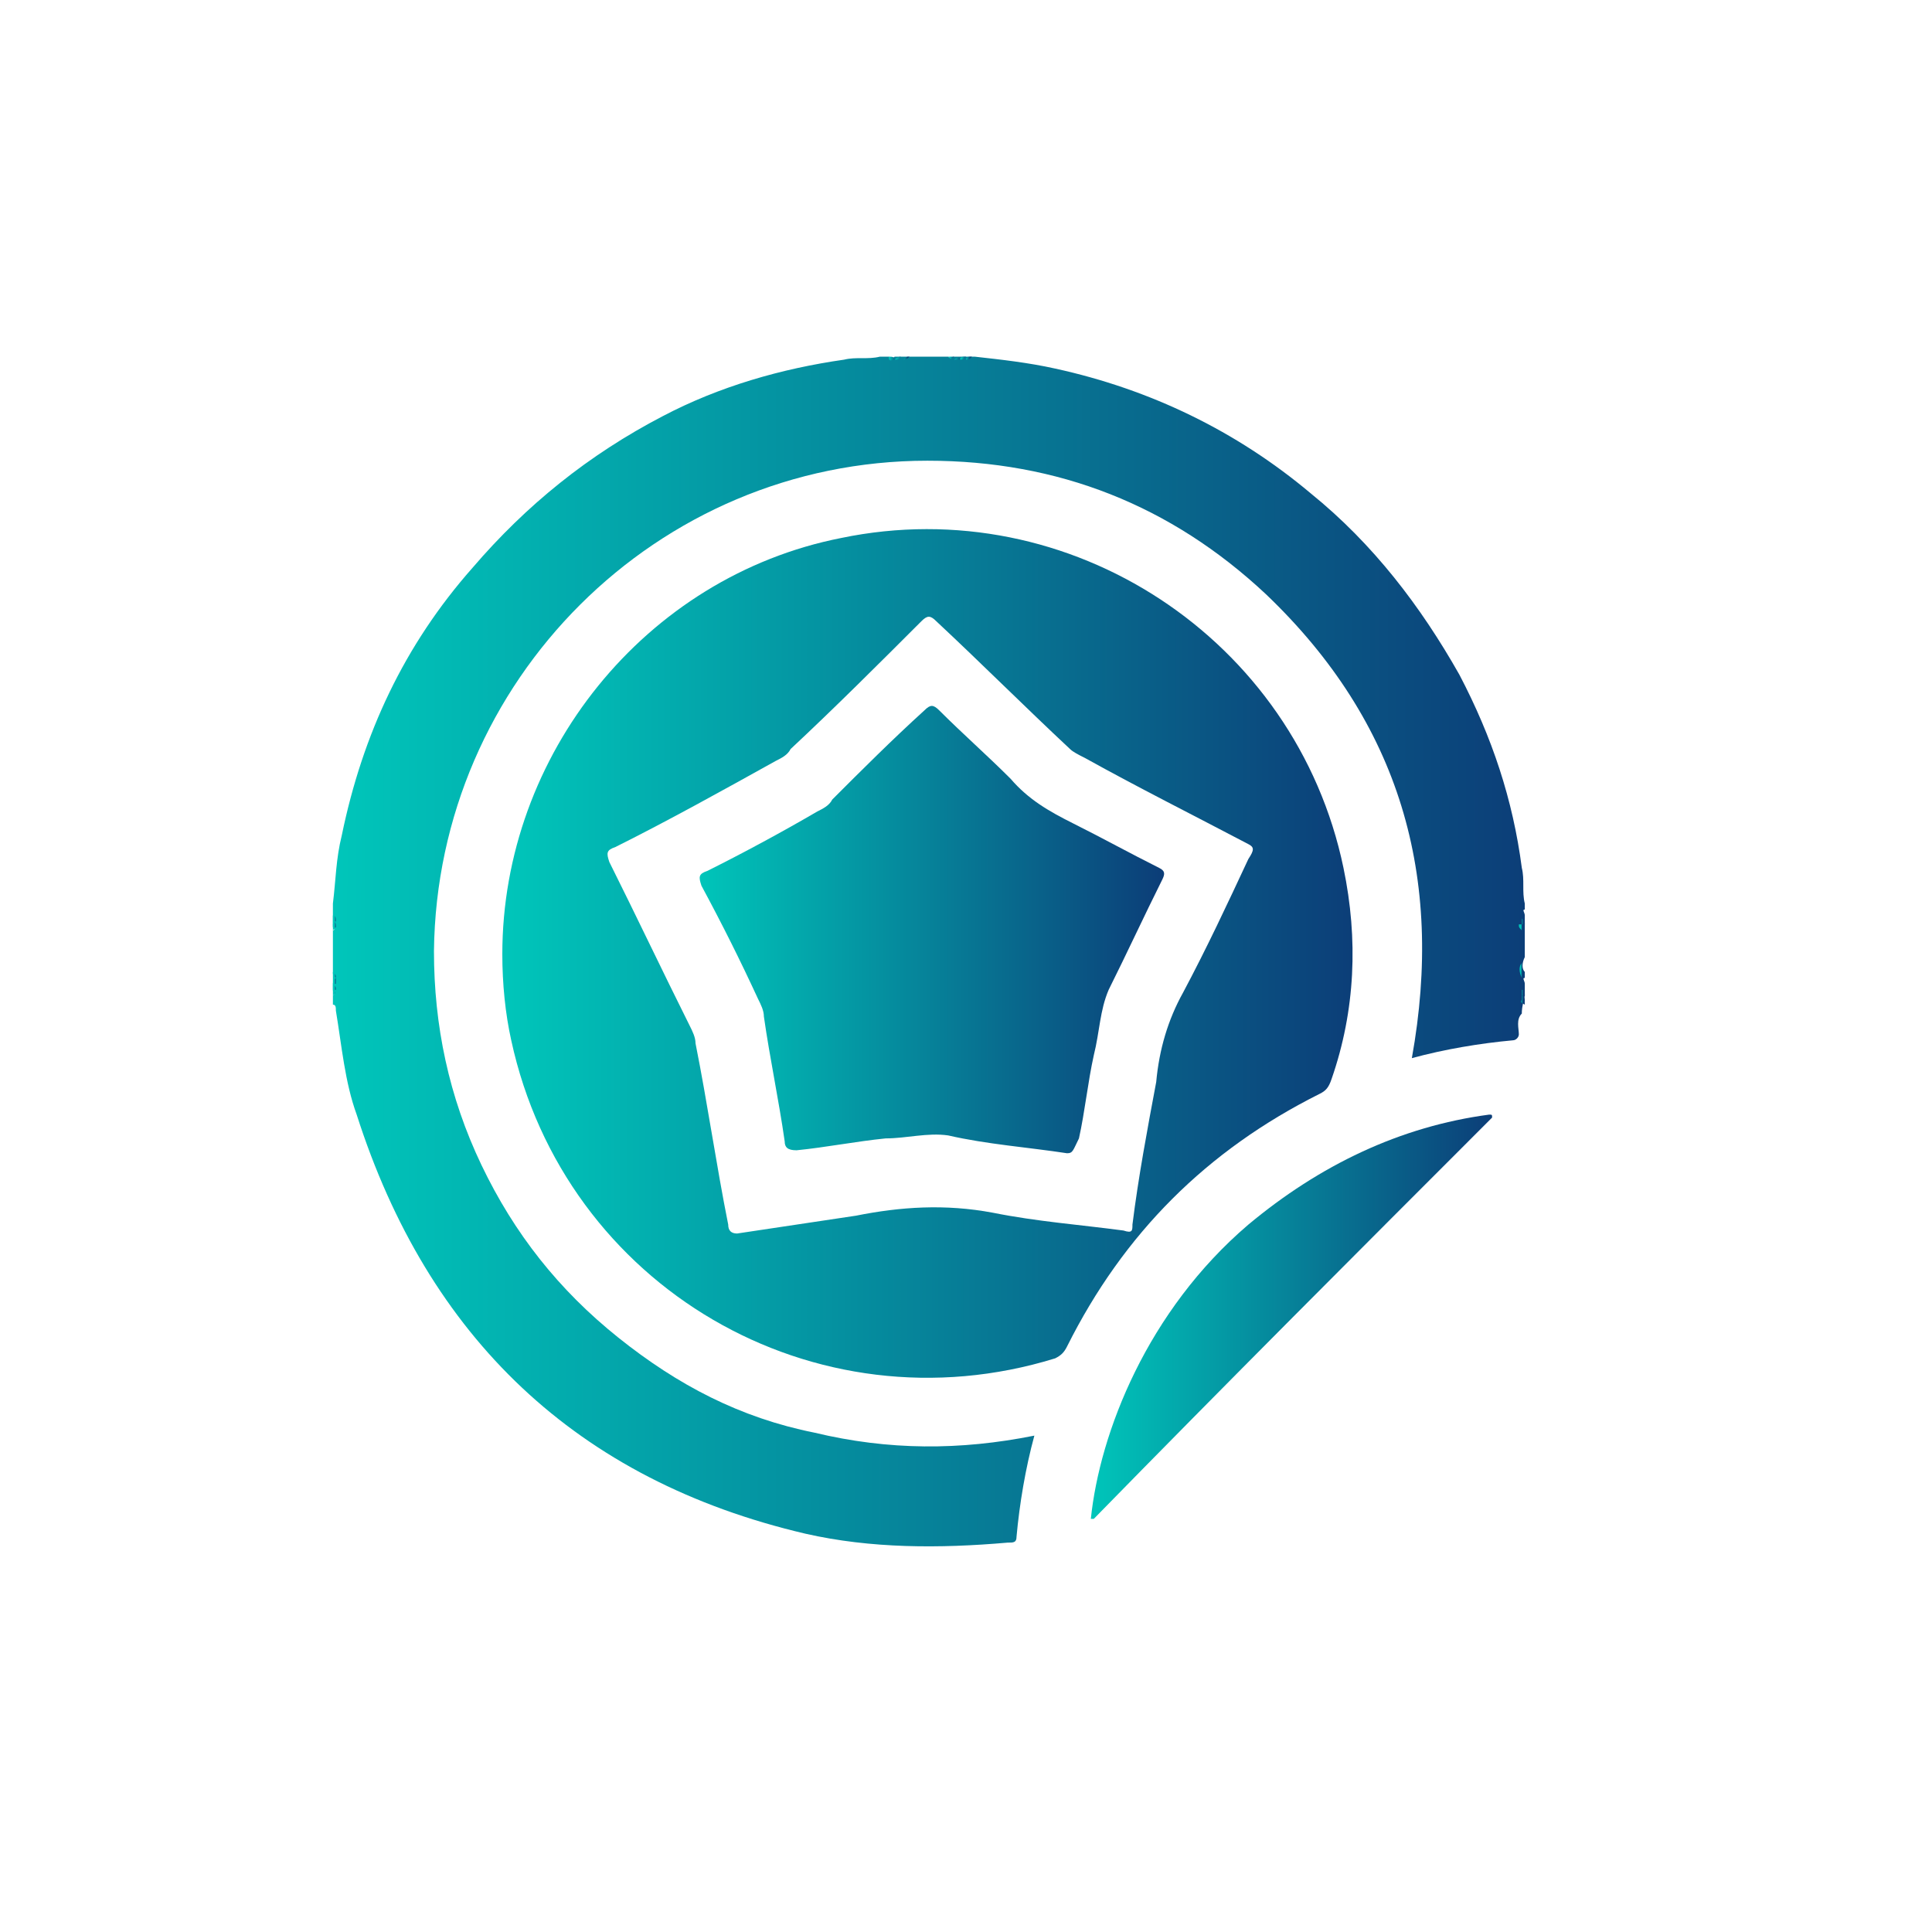 <svg xmlns="http://www.w3.org/2000/svg" xmlns:xlink="http://www.w3.org/1999/xlink" id="Camada_1" x="0px" y="0px" viewBox="0 0 65 65" style="enable-background:new 0 0 65 65;" xml:space="preserve"><style type="text/css">	.st0{fill:url(#SVGID_1_);}	.st1{fill:url(#SVGID_2_);}	.st2{fill:url(#SVGID_3_);}	.st3{fill:url(#SVGID_4_);}	.st4{fill:url(#SVGID_5_);}	.st5{fill:url(#SVGID_6_);}	.st6{fill:url(#SVGID_7_);}	.st7{fill:url(#SVGID_8_);}	.st8{fill:url(#SVGID_9_);}	.st9{fill:url(#SVGID_10_);}	.st10{fill:url(#SVGID_11_);}	.st11{fill:url(#SVGID_12_);}	.st12{fill:url(#SVGID_13_);}	.st13{fill:url(#SVGID_14_);}	.st14{fill:url(#SVGID_15_);}	.st15{fill:url(#SVGID_16_);}	.st16{fill:url(#SVGID_17_);}	.st17{fill:url(#SVGID_18_);}	.st18{fill:url(#SVGID_19_);}	.st19{fill:url(#SVGID_20_);}	.st20{fill:url(#SVGID_21_);}	.st21{fill:url(#SVGID_22_);}	.st22{fill:url(#SVGID_23_);}	.st23{fill:url(#SVGID_24_);}	.st24{fill:url(#SVGID_25_);}	.st25{fill:url(#SVGID_26_);}</style><g>	<linearGradient id="SVGID_1_" gradientUnits="userSpaceOnUse" x1="11.245" y1="32.054" x2="51.245" y2="32.054">		<stop offset="0" style="stop-color:#00C6BA"></stop>		<stop offset="1" style="stop-color:#0C3E78"></stop>	</linearGradient>	<path class="st0" d="M51.2,34.1c-0.2,0.2-0.1,0.5-0.1,0.7c0,0.1-0.1,0.2-0.2,0.2c-1.1,0.1-2.3,0.3-3.4,0.6  c1.1-6.1-0.4-11.3-4.9-15.6c-3.2-3-7-4.5-11.4-4.5c-9.1,0-16.5,7.4-16.6,16.5c0,2.5,0.5,4.9,1.6,7.2c1.1,2.3,2.6,4.2,4.6,5.8  c2,1.6,4.1,2.7,6.6,3.2c2.5,0.6,4.9,0.6,7.4,0.1c-0.3,1.1-0.5,2.3-0.6,3.4c0,0.2-0.1,0.2-0.3,0.2c-2.3,0.2-4.6,0.2-6.8-0.3  C19.4,49.8,14.4,45,12,37.5c-0.4-1.1-0.5-2.3-0.7-3.5c0-0.1,0-0.2-0.1-0.2c0-0.1,0-0.2,0-0.3c0.1-0.1,0-0.1,0-0.2c0,0,0-0.1,0-0.1  c0-0.1,0-0.1,0-0.2c0-0.1,0-0.1,0-0.2c0-0.5,0-1,0-1.5c0.1,0,0-0.1,0-0.2c0,0,0-0.1,0-0.1c0-0.1,0-0.1,0-0.2c0-0.1,0-0.3,0-0.4  c0.1-0.8,0.1-1.5,0.3-2.3c0.7-3.4,2.1-6.4,4.4-9c1.8-2.1,3.9-3.8,6.4-5.1c1.9-1,4-1.6,6.1-1.9c0.4-0.1,0.8,0,1.2-0.1  c0.1,0,0.2,0,0.3,0c0.1,0.1,0.2,0,0.2,0c0.1,0,0.1,0,0.2,0c0.1,0,0.1,0,0.2,0c0.5,0,0.9,0,1.4,0c0.1,0.1,0.1,0,0.2,0  c0.1,0,0.1,0,0.2,0c0,0,0.1,0,0.1,0c0.1,0,0.1,0,0.2,0c0.1,0,0.1,0,0.2,0c0.9,0.1,1.8,0.2,2.7,0.4c3.2,0.7,6.1,2.1,8.6,4.2  c2.1,1.7,3.7,3.8,5,6.1c1.1,2.1,1.8,4.2,2.1,6.5c0.1,0.4,0,0.8,0.1,1.2c0,0.1,0,0.2,0,0.2c-0.1,0,0,0.1,0,0.2c0,0,0,0.1,0,0.1  c0,0.1,0,0.2,0,0.2c0,0.4,0,0.7,0,1.1c-0.1,0.2-0.1,0.4,0,0.5c0,0.1,0,0.2,0,0.2c-0.1,0,0,0.1,0,0.2c0,0,0,0.1,0,0.1  c0,0,0,0.1,0,0.1c0,0.1,0,0.1,0,0.2C51.2,33.9,51.2,34,51.2,34.1z"></path>	<linearGradient id="SVGID_2_" gradientUnits="userSpaceOnUse" x1="51.153" y1="32.633" x2="51.245" y2="32.633">		<stop offset="0" style="stop-color:#00C6BA"></stop>		<stop offset="1" style="stop-color:#0C3E78"></stop>	</linearGradient>	<path class="st1" d="M51.2,32.9c-0.1-0.2-0.1-0.4,0-0.5C51.2,32.5,51.2,32.7,51.2,32.9z"></path>	<linearGradient id="SVGID_3_" gradientUnits="userSpaceOnUse" x1="29.917" y1="12.086" x2="30.18" y2="12.086">		<stop offset="0" style="stop-color:#00C6BA"></stop>		<stop offset="1" style="stop-color:#0C3E78"></stop>	</linearGradient>	<path class="st2" d="M30.1,12.1c-0.1,0-0.2,0.1-0.2-0.1C30,12,30.1,12,30.1,12.1C30.2,12.1,30.2,12.1,30.1,12.1  C30.2,12.1,30.2,12.1,30.1,12.1z"></path>	<linearGradient id="SVGID_4_" gradientUnits="userSpaceOnUse" x1="30.145" y1="12.08" x2="30.414" y2="12.08">		<stop offset="0" style="stop-color:#00C6BA"></stop>		<stop offset="1" style="stop-color:#0C3E78"></stop>	</linearGradient>	<path class="st3" d="M30.1,12.1C30.1,12.1,30.1,12.1,30.1,12.1c0.1-0.1,0.2-0.1,0.2-0.1c0,0,0,0,0,0c0,0,0,0,0,0  C30.3,12.1,30.2,12.1,30.1,12.1z"></path>	<linearGradient id="SVGID_5_" gradientUnits="userSpaceOnUse" x1="32.076" y1="12.08" x2="32.367" y2="12.08">		<stop offset="0" style="stop-color:#00C6BA"></stop>		<stop offset="1" style="stop-color:#0C3E78"></stop>	</linearGradient>	<path class="st4" d="M32.3,12.1c-0.1,0-0.2,0-0.2,0c0,0,0,0,0,0c0,0,0,0,0,0C32.2,12,32.3,12,32.3,12.1  C32.4,12.1,32.4,12.1,32.3,12.1C32.4,12.1,32.4,12.1,32.3,12.1z"></path>	<linearGradient id="SVGID_6_" gradientUnits="userSpaceOnUse" x1="51.168" y1="31.135" x2="51.245" y2="31.135">		<stop offset="0" style="stop-color:#00C6BA"></stop>		<stop offset="1" style="stop-color:#0C3E78"></stop>	</linearGradient>	<path class="st5" d="M51.2,31.3c-0.1-0.1-0.1-0.1-0.1-0.2c0,0,0,0,0.1,0C51.2,31.1,51.2,31.2,51.2,31.3z"></path>	<linearGradient id="SVGID_7_" gradientUnits="userSpaceOnUse" x1="11.245" y1="33.023" x2="11.312" y2="33.023">		<stop offset="0" style="stop-color:#00C6BA"></stop>		<stop offset="1" style="stop-color:#0C3E78"></stop>	</linearGradient>	<path class="st6" d="M11.3,32.9c0,0.1,0,0.2,0,0.2c0,0,0,0-0.1,0C11.2,33.1,11.2,33,11.3,32.9C11.3,32.9,11.3,32.9,11.3,32.9z"></path>	<linearGradient id="SVGID_8_" gradientUnits="userSpaceOnUse" x1="30.38" y1="12.082" x2="30.542" y2="12.082">		<stop offset="0" style="stop-color:#00C6BA"></stop>		<stop offset="1" style="stop-color:#0C3E78"></stop>	</linearGradient>	<path class="st7" d="M30.4,12.1C30.4,12.1,30.4,12.1,30.4,12.1c0.1-0.1,0.1-0.1,0.2-0.1C30.5,12.1,30.4,12.1,30.4,12.1z"></path>	<linearGradient id="SVGID_9_" gradientUnits="userSpaceOnUse" x1="31.948" y1="12.082" x2="32.109" y2="12.082">		<stop offset="0" style="stop-color:#00C6BA"></stop>		<stop offset="1" style="stop-color:#0C3E78"></stop>	</linearGradient>	<path class="st8" d="M32.1,12C32.1,12.1,32.1,12.1,32.1,12c-0.1,0.1-0.1,0.1-0.2,0C32,12,32.1,12,32.1,12z"></path>	<linearGradient id="SVGID_10_" gradientUnits="userSpaceOnUse" x1="32.339" y1="12.08" x2="32.523" y2="12.08">		<stop offset="0" style="stop-color:#00C6BA"></stop>		<stop offset="1" style="stop-color:#0C3E78"></stop>	</linearGradient>	<path class="st9" d="M32.3,12.1C32.3,12.1,32.3,12.1,32.3,12.1c0-0.1,0.1-0.1,0.2-0.1c0,0,0,0,0,0c0,0,0,0,0,0  C32.4,12.1,32.4,12.1,32.3,12.1z"></path>	<linearGradient id="SVGID_11_" gradientUnits="userSpaceOnUse" x1="32.495" y1="12.085" x2="32.651" y2="12.085">		<stop offset="0" style="stop-color:#00C6BA"></stop>		<stop offset="1" style="stop-color:#0C3E78"></stop>	</linearGradient>	<path class="st10" d="M32.5,12.1C32.5,12.1,32.5,12.1,32.5,12.1c0-0.1,0.1-0.1,0.2-0.1C32.6,12.1,32.6,12.1,32.5,12.1z"></path>	<linearGradient id="SVGID_12_" gradientUnits="userSpaceOnUse" x1="51.171" y1="30.81" x2="51.245" y2="30.81">		<stop offset="0" style="stop-color:#00C6BA"></stop>		<stop offset="1" style="stop-color:#0C3E78"></stop>	</linearGradient>	<path class="st11" d="M51.2,30.9c0-0.1,0-0.1,0.1-0.2C51.2,30.8,51.2,30.8,51.2,30.9C51.2,30.9,51.2,30.9,51.2,30.9z"></path>	<linearGradient id="SVGID_13_" gradientUnits="userSpaceOnUse" x1="11.245" y1="30.888" x2="11.316" y2="30.888">		<stop offset="0" style="stop-color:#00C6BA"></stop>		<stop offset="1" style="stop-color:#0C3E78"></stop>	</linearGradient>	<path class="st12" d="M11.2,30.8c0.1,0,0.1,0.1,0.1,0.2c0,0,0,0-0.1,0C11.2,30.9,11.2,30.8,11.2,30.8z"></path>	<linearGradient id="SVGID_14_" gradientUnits="userSpaceOnUse" x1="51.176" y1="30.951" x2="51.245" y2="30.951">		<stop offset="0" style="stop-color:#00C6BA"></stop>		<stop offset="1" style="stop-color:#0C3E78"></stop>	</linearGradient>	<path class="st13" d="M51.2,30.9C51.2,30.9,51.2,30.9,51.2,30.9c0.1,0.1,0.1,0.1,0.1,0.2c0,0,0,0-0.1,0  C51.2,31,51.2,30.9,51.2,30.9z"></path>	<linearGradient id="SVGID_15_" gradientUnits="userSpaceOnUse" x1="11.245" y1="31.042" x2="11.312" y2="31.042">		<stop offset="0" style="stop-color:#00C6BA"></stop>		<stop offset="1" style="stop-color:#0C3E78"></stop>	</linearGradient>	<path class="st14" d="M11.2,31C11.3,31,11.3,30.9,11.2,31c0.1,0,0.1,0.1,0.1,0.2c0,0,0,0-0.1,0C11.2,31.1,11.2,31,11.2,31z"></path>	<linearGradient id="SVGID_16_" gradientUnits="userSpaceOnUse" x1="11.245" y1="31.186" x2="11.316" y2="31.186">		<stop offset="0" style="stop-color:#00C6BA"></stop>		<stop offset="1" style="stop-color:#0C3E78"></stop>	</linearGradient>	<path class="st15" d="M11.2,31.1C11.3,31.1,11.3,31.1,11.2,31.1c0.1,0.1,0.1,0.1,0,0.2C11.2,31.2,11.2,31.2,11.2,31.1z"></path>	<linearGradient id="SVGID_17_" gradientUnits="userSpaceOnUse" x1="11.245" y1="32.831" x2="11.316" y2="32.831">		<stop offset="0" style="stop-color:#00C6BA"></stop>		<stop offset="1" style="stop-color:#0C3E78"></stop>	</linearGradient>	<path class="st16" d="M11.3,32.9C11.3,32.9,11.3,32.9,11.3,32.9c-0.1-0.1-0.1-0.1-0.1-0.2C11.3,32.8,11.3,32.8,11.3,32.9z"></path>	<linearGradient id="SVGID_18_" gradientUnits="userSpaceOnUse" x1="11.245" y1="33.232" x2="11.312" y2="33.232">		<stop offset="0" style="stop-color:#00C6BA"></stop>		<stop offset="1" style="stop-color:#0C3E78"></stop>	</linearGradient>	<path class="st17" d="M11.2,33.1C11.3,33.1,11.3,33.1,11.2,33.1c0.1,0.1,0.1,0.1,0.1,0.2c0,0,0,0-0.1,0  C11.2,33.2,11.2,33.2,11.2,33.1z"></path>	<linearGradient id="SVGID_19_" gradientUnits="userSpaceOnUse" x1="51.174" y1="33.232" x2="51.245" y2="33.232">		<stop offset="0" style="stop-color:#00C6BA"></stop>		<stop offset="1" style="stop-color:#0C3E78"></stop>	</linearGradient>	<path class="st18" d="M51.2,33.3c0-0.1,0-0.1,0.1-0.2C51.2,33.2,51.2,33.2,51.2,33.3C51.2,33.3,51.2,33.3,51.2,33.3z"></path>	<linearGradient id="SVGID_20_" gradientUnits="userSpaceOnUse" x1="11.245" y1="33.375" x2="11.32" y2="33.375">		<stop offset="0" style="stop-color:#00C6BA"></stop>		<stop offset="1" style="stop-color:#0C3E78"></stop>	</linearGradient>	<path class="st19" d="M11.2,33.3C11.3,33.3,11.3,33.3,11.2,33.3c0.1,0.1,0.1,0.1,0,0.2C11.2,33.4,11.2,33.3,11.2,33.3z"></path>	<linearGradient id="SVGID_21_" gradientUnits="userSpaceOnUse" x1="51.179" y1="33.388" x2="51.245" y2="33.388">		<stop offset="0" style="stop-color:#00C6BA"></stop>		<stop offset="1" style="stop-color:#0C3E78"></stop>	</linearGradient>	<path class="st20" d="M51.2,33.3C51.2,33.3,51.2,33.3,51.2,33.3c0.1,0,0.1,0.1,0.1,0.2c0,0,0,0-0.1,0  C51.2,33.4,51.2,33.4,51.2,33.3z"></path>	<linearGradient id="SVGID_22_" gradientUnits="userSpaceOnUse" x1="51.179" y1="33.544" x2="51.245" y2="33.544">		<stop offset="0" style="stop-color:#00C6BA"></stop>		<stop offset="1" style="stop-color:#0C3E78"></stop>	</linearGradient>	<path class="st21" d="M51.2,33.5C51.2,33.5,51.2,33.5,51.2,33.5c0.1,0,0.1,0.1,0.1,0.2c0,0,0,0-0.1,0  C51.2,33.6,51.2,33.5,51.2,33.5z"></path>	<linearGradient id="SVGID_23_" gradientUnits="userSpaceOnUse" x1="51.169" y1="33.688" x2="51.245" y2="33.688">		<stop offset="0" style="stop-color:#00C6BA"></stop>		<stop offset="1" style="stop-color:#0C3E78"></stop>	</linearGradient>	<path class="st22" d="M51.2,33.6C51.2,33.6,51.2,33.6,51.2,33.6c0.1,0,0.1,0.1,0.1,0.2C51.1,33.7,51.2,33.7,51.2,33.6z"></path>	<linearGradient id="SVGID_24_" gradientUnits="userSpaceOnUse" x1="36.681" y1="44.27" x2="50.192" y2="44.27">		<stop offset="0" style="stop-color:#00C6BA"></stop>		<stop offset="1" style="stop-color:#0C3E78"></stop>	</linearGradient>	<path class="st23" d="M50.2,37.6c-4.5,4.5-9,9-13.4,13.5c0,0,0,0-0.1,0c0.3-2.9,1.9-7,5.3-9.9c2.4-2,5.1-3.3,8.1-3.7  C50.2,37.5,50.2,37.5,50.2,37.6z"></path>	<linearGradient id="SVGID_25_" gradientUnits="userSpaceOnUse" x1="16.983" y1="32.046" x2="45.51" y2="32.046">		<stop offset="0" style="stop-color:#00C6BA"></stop>		<stop offset="1" style="stop-color:#0C3E78"></stop>	</linearGradient>	<path class="st24" d="M45.2,29.2c-1.6-7.7-9.2-12.7-16.9-11.1c-6.6,1.3-11.4,7.3-11.4,14c0,1,0.1,2,0.3,2.9  c1.8,8.3,10.2,13.2,18.3,10.7c0.2-0.1,0.3-0.2,0.4-0.4c1.9-3.8,4.7-6.6,8.5-8.5c0.2-0.1,0.3-0.2,0.4-0.5  C45.6,34,45.7,31.6,45.2,29.2z M42,28.9c-0.7,1.5-1.4,3-2.2,4.5c-0.5,0.9-0.8,1.9-0.9,3c-0.3,1.6-0.6,3.2-0.8,4.8  c0,0.2,0,0.3-0.3,0.2c-1.5-0.2-2.9-0.3-4.4-0.6c-1.6-0.3-3.1-0.2-4.6,0.1c-1.3,0.2-2.7,0.4-4,0.6c-0.2,0-0.3-0.1-0.3-0.3  c-0.4-2-0.7-4.1-1.1-6.1c0-0.2-0.1-0.4-0.2-0.6c-0.9-1.8-1.8-3.7-2.7-5.5c-0.1-0.3-0.1-0.4,0.2-0.5c1.8-0.9,3.6-1.9,5.4-2.9  c0.2-0.1,0.4-0.2,0.5-0.4c1.5-1.4,3-2.9,4.4-4.3c0.2-0.2,0.3-0.2,0.5,0c1.5,1.4,3,2.9,4.5,4.3c0.1,0.1,0.3,0.2,0.5,0.3  c1.8,1,3.6,1.9,5.5,2.9C42.2,28.5,42.2,28.6,42,28.9z"></path>	<linearGradient id="SVGID_26_" gradientUnits="userSpaceOnUse" x1="23.466" y1="31.355" x2="39.04" y2="31.355">		<stop offset="0" style="stop-color:#00C6BA"></stop>		<stop offset="1" style="stop-color:#0C3E78"></stop>	</linearGradient>	<path class="st25" d="M35.9,38.8c-1.3-0.2-2.7-0.3-4-0.6c-0.7-0.1-1.4,0.1-2.1,0.1c-1,0.1-2,0.3-3,0.4c-0.3,0-0.4-0.1-0.4-0.3  c-0.2-1.4-0.5-2.8-0.7-4.2c0-0.2-0.1-0.4-0.2-0.6c-0.6-1.3-1.2-2.5-1.9-3.8c-0.1-0.3-0.1-0.4,0.2-0.5c1.2-0.6,2.5-1.3,3.7-2  c0.2-0.1,0.4-0.2,0.5-0.4c1-1,2-2,3.1-3c0.2-0.2,0.3-0.2,0.5,0c0.8,0.8,1.6,1.5,2.4,2.3c0.6,0.7,1.3,1.1,2.1,1.5  c1,0.5,1.9,1,2.9,1.5c0.2,0.1,0.2,0.2,0.1,0.4c-0.6,1.2-1.2,2.5-1.8,3.7c-0.3,0.7-0.3,1.4-0.5,2.2c-0.2,0.9-0.3,1.9-0.5,2.8  C36.1,38.7,36.1,38.8,35.9,38.8z"></path></g></svg>